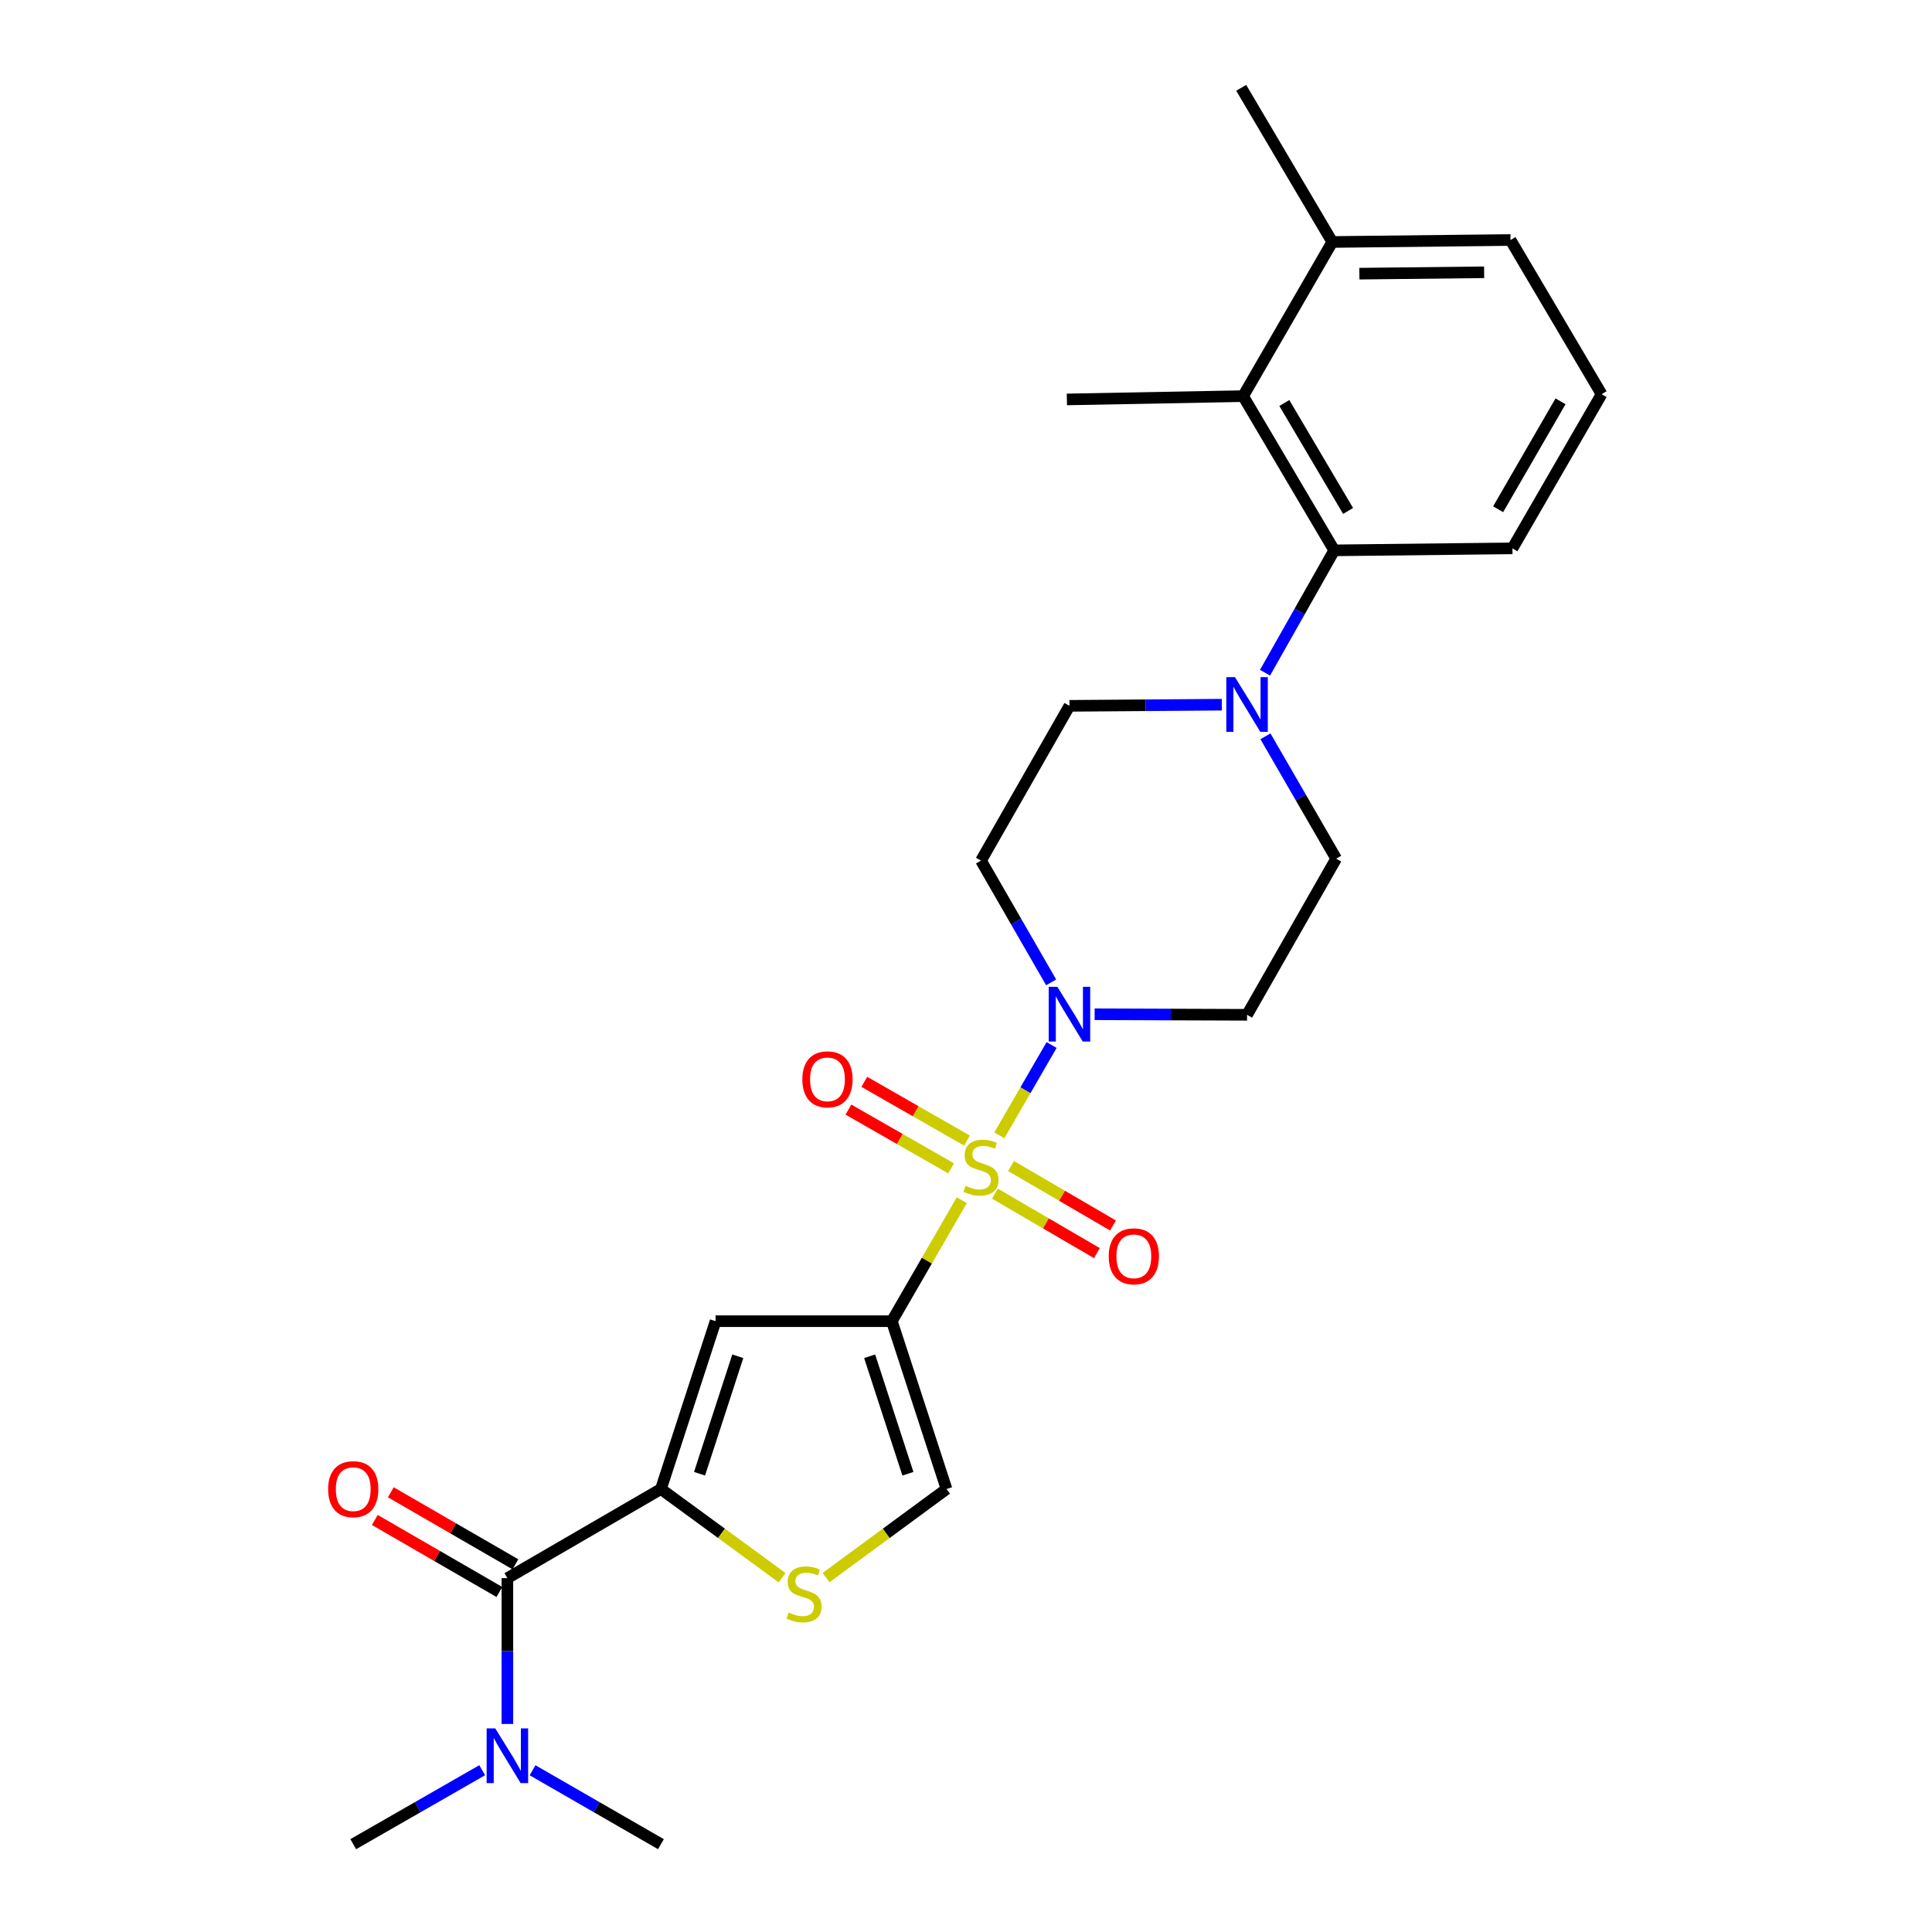 <?xml version='1.0' encoding='iso-8859-1'?>
<svg version='1.1' baseProfile='full'
              xmlns='http://www.w3.org/2000/svg'
                      xmlns:rdkit='http://www.rdkit.org/xml'
                      xmlns:xlink='http://www.w3.org/1999/xlink'
                  xml:space='preserve'
width='1000px' height='1000px' viewBox='0 0 1000 1000'>
<!-- END OF HEADER -->
<rect style='opacity:1.0;fill:#FFFFFF;stroke:none' width='1000' height='1000' x='0' y='0'> </rect>
<path class='bond-0' d='M 497.827,621.237 L 479.721,652.538' style='fill:none;fill-rule:evenodd;stroke:#CCCC00;stroke-width:6px;stroke-linecap:butt;stroke-linejoin:miter;stroke-opacity:1' />
<path class='bond-0' d='M 479.721,652.538 L 461.616,683.839' style='fill:none;fill-rule:evenodd;stroke:#000000;stroke-width:6px;stroke-linecap:butt;stroke-linejoin:miter;stroke-opacity:1' />
<path class='bond-3' d='M 517.259,587.647 L 530.783,564.273' style='fill:none;fill-rule:evenodd;stroke:#CCCC00;stroke-width:6px;stroke-linecap:butt;stroke-linejoin:miter;stroke-opacity:1' />
<path class='bond-3' d='M 530.783,564.273 L 544.308,540.9' style='fill:none;fill-rule:evenodd;stroke:#0000FF;stroke-width:6px;stroke-linecap:butt;stroke-linejoin:miter;stroke-opacity:1' />
<path class='bond-10' d='M 514.967,617.832 L 541.355,633.221' style='fill:none;fill-rule:evenodd;stroke:#CCCC00;stroke-width:6px;stroke-linecap:butt;stroke-linejoin:miter;stroke-opacity:1' />
<path class='bond-10' d='M 541.355,633.221 L 567.743,648.609' style='fill:none;fill-rule:evenodd;stroke:#FF0000;stroke-width:6px;stroke-linecap:butt;stroke-linejoin:miter;stroke-opacity:1' />
<path class='bond-10' d='M 523.305,603.534 L 549.693,618.923' style='fill:none;fill-rule:evenodd;stroke:#CCCC00;stroke-width:6px;stroke-linecap:butt;stroke-linejoin:miter;stroke-opacity:1' />
<path class='bond-10' d='M 549.693,618.923 L 576.081,634.312' style='fill:none;fill-rule:evenodd;stroke:#FF0000;stroke-width:6px;stroke-linecap:butt;stroke-linejoin:miter;stroke-opacity:1' />
<path class='bond-11' d='M 500.507,590.365 L 473.936,575.162' style='fill:none;fill-rule:evenodd;stroke:#CCCC00;stroke-width:6px;stroke-linecap:butt;stroke-linejoin:miter;stroke-opacity:1' />
<path class='bond-11' d='M 473.936,575.162 L 447.364,559.96' style='fill:none;fill-rule:evenodd;stroke:#FF0000;stroke-width:6px;stroke-linecap:butt;stroke-linejoin:miter;stroke-opacity:1' />
<path class='bond-11' d='M 492.288,604.731 L 465.716,589.528' style='fill:none;fill-rule:evenodd;stroke:#CCCC00;stroke-width:6px;stroke-linecap:butt;stroke-linejoin:miter;stroke-opacity:1' />
<path class='bond-11' d='M 465.716,589.528 L 439.144,574.326' style='fill:none;fill-rule:evenodd;stroke:#FF0000;stroke-width:6px;stroke-linecap:butt;stroke-linejoin:miter;stroke-opacity:1' />
<path class='bond-2' d='M 461.616,683.839 L 370.381,683.839' style='fill:none;fill-rule:evenodd;stroke:#000000;stroke-width:6px;stroke-linecap:butt;stroke-linejoin:miter;stroke-opacity:1' />
<path class='bond-6' d='M 461.616,683.839 L 489.919,770.715' style='fill:none;fill-rule:evenodd;stroke:#000000;stroke-width:6px;stroke-linecap:butt;stroke-linejoin:miter;stroke-opacity:1' />
<path class='bond-6' d='M 450.124,701.998 L 469.936,762.811' style='fill:none;fill-rule:evenodd;stroke:#000000;stroke-width:6px;stroke-linecap:butt;stroke-linejoin:miter;stroke-opacity:1' />
<path class='bond-1' d='M 342.097,770.715 L 370.381,683.839' style='fill:none;fill-rule:evenodd;stroke:#000000;stroke-width:6px;stroke-linecap:butt;stroke-linejoin:miter;stroke-opacity:1' />
<path class='bond-1' d='M 362.078,762.808 L 381.877,701.995' style='fill:none;fill-rule:evenodd;stroke:#000000;stroke-width:6px;stroke-linecap:butt;stroke-linejoin:miter;stroke-opacity:1' />
<path class='bond-4' d='M 342.097,770.715 L 262.623,816.848' style='fill:none;fill-rule:evenodd;stroke:#000000;stroke-width:6px;stroke-linecap:butt;stroke-linejoin:miter;stroke-opacity:1' />
<path class='bond-27' d='M 342.097,770.715 L 373.452,793.661' style='fill:none;fill-rule:evenodd;stroke:#000000;stroke-width:6px;stroke-linecap:butt;stroke-linejoin:miter;stroke-opacity:1' />
<path class='bond-27' d='M 373.452,793.661 L 404.807,816.606' style='fill:none;fill-rule:evenodd;stroke:#CCCC00;stroke-width:6px;stroke-linecap:butt;stroke-linejoin:miter;stroke-opacity:1' />
<path class='bond-12' d='M 544.071,508.475 L 525.919,476.965' style='fill:none;fill-rule:evenodd;stroke:#0000FF;stroke-width:6px;stroke-linecap:butt;stroke-linejoin:miter;stroke-opacity:1' />
<path class='bond-12' d='M 525.919,476.965 L 507.767,445.454' style='fill:none;fill-rule:evenodd;stroke:#000000;stroke-width:6px;stroke-linecap:butt;stroke-linejoin:miter;stroke-opacity:1' />
<path class='bond-13' d='M 566.587,524.975 L 606.031,525.117' style='fill:none;fill-rule:evenodd;stroke:#0000FF;stroke-width:6px;stroke-linecap:butt;stroke-linejoin:miter;stroke-opacity:1' />
<path class='bond-13' d='M 606.031,525.117 L 645.474,525.259' style='fill:none;fill-rule:evenodd;stroke:#000000;stroke-width:6px;stroke-linecap:butt;stroke-linejoin:miter;stroke-opacity:1' />
<path class='bond-14' d='M 262.623,816.848 L 262.623,854.585' style='fill:none;fill-rule:evenodd;stroke:#000000;stroke-width:6px;stroke-linecap:butt;stroke-linejoin:miter;stroke-opacity:1' />
<path class='bond-14' d='M 262.623,854.585 L 262.623,892.323' style='fill:none;fill-rule:evenodd;stroke:#0000FF;stroke-width:6px;stroke-linecap:butt;stroke-linejoin:miter;stroke-opacity:1' />
<path class='bond-17' d='M 266.765,809.683 L 234.524,791.042' style='fill:none;fill-rule:evenodd;stroke:#000000;stroke-width:6px;stroke-linecap:butt;stroke-linejoin:miter;stroke-opacity:1' />
<path class='bond-17' d='M 234.524,791.042 L 202.283,772.4' style='fill:none;fill-rule:evenodd;stroke:#FF0000;stroke-width:6px;stroke-linecap:butt;stroke-linejoin:miter;stroke-opacity:1' />
<path class='bond-17' d='M 258.481,824.012 L 226.239,805.37' style='fill:none;fill-rule:evenodd;stroke:#000000;stroke-width:6px;stroke-linecap:butt;stroke-linejoin:miter;stroke-opacity:1' />
<path class='bond-17' d='M 226.239,805.37 L 193.998,786.728' style='fill:none;fill-rule:evenodd;stroke:#FF0000;stroke-width:6px;stroke-linecap:butt;stroke-linejoin:miter;stroke-opacity:1' />
<path class='bond-5' d='M 427.551,816.572 L 458.735,793.644' style='fill:none;fill-rule:evenodd;stroke:#CCCC00;stroke-width:6px;stroke-linecap:butt;stroke-linejoin:miter;stroke-opacity:1' />
<path class='bond-5' d='M 458.735,793.644 L 489.919,770.715' style='fill:none;fill-rule:evenodd;stroke:#000000;stroke-width:6px;stroke-linecap:butt;stroke-linejoin:miter;stroke-opacity:1' />
<path class='bond-7' d='M 654.992,381.111 L 673.299,412.777' style='fill:none;fill-rule:evenodd;stroke:#0000FF;stroke-width:6px;stroke-linecap:butt;stroke-linejoin:miter;stroke-opacity:1' />
<path class='bond-7' d='M 673.299,412.777 L 691.606,444.443' style='fill:none;fill-rule:evenodd;stroke:#000000;stroke-width:6px;stroke-linecap:butt;stroke-linejoin:miter;stroke-opacity:1' />
<path class='bond-8' d='M 654.777,348.195 L 672.686,316.528' style='fill:none;fill-rule:evenodd;stroke:#0000FF;stroke-width:6px;stroke-linecap:butt;stroke-linejoin:miter;stroke-opacity:1' />
<path class='bond-8' d='M 672.686,316.528 L 690.594,284.86' style='fill:none;fill-rule:evenodd;stroke:#000000;stroke-width:6px;stroke-linecap:butt;stroke-linejoin:miter;stroke-opacity:1' />
<path class='bond-26' d='M 632.435,364.745 L 592.992,365.041' style='fill:none;fill-rule:evenodd;stroke:#0000FF;stroke-width:6px;stroke-linecap:butt;stroke-linejoin:miter;stroke-opacity:1' />
<path class='bond-26' d='M 592.992,365.041 L 553.549,365.337' style='fill:none;fill-rule:evenodd;stroke:#000000;stroke-width:6px;stroke-linecap:butt;stroke-linejoin:miter;stroke-opacity:1' />
<path class='bond-9' d='M 690.594,284.86 L 643.441,205.037' style='fill:none;fill-rule:evenodd;stroke:#000000;stroke-width:6px;stroke-linecap:butt;stroke-linejoin:miter;stroke-opacity:1' />
<path class='bond-9' d='M 697.772,264.469 L 664.765,208.592' style='fill:none;fill-rule:evenodd;stroke:#000000;stroke-width:6px;stroke-linecap:butt;stroke-linejoin:miter;stroke-opacity:1' />
<path class='bond-19' d='M 690.594,284.86 L 782.84,283.83' style='fill:none;fill-rule:evenodd;stroke:#000000;stroke-width:6px;stroke-linecap:butt;stroke-linejoin:miter;stroke-opacity:1' />
<path class='bond-18' d='M 643.441,205.037 L 689.592,125.25' style='fill:none;fill-rule:evenodd;stroke:#000000;stroke-width:6px;stroke-linecap:butt;stroke-linejoin:miter;stroke-opacity:1' />
<path class='bond-20' d='M 643.441,205.037 L 552.216,206.747' style='fill:none;fill-rule:evenodd;stroke:#000000;stroke-width:6px;stroke-linecap:butt;stroke-linejoin:miter;stroke-opacity:1' />
<path class='bond-16' d='M 507.767,445.454 L 553.549,365.337' style='fill:none;fill-rule:evenodd;stroke:#000000;stroke-width:6px;stroke-linecap:butt;stroke-linejoin:miter;stroke-opacity:1' />
<path class='bond-15' d='M 645.474,525.259 L 691.606,444.443' style='fill:none;fill-rule:evenodd;stroke:#000000;stroke-width:6px;stroke-linecap:butt;stroke-linejoin:miter;stroke-opacity:1' />
<path class='bond-22' d='M 275.656,916.286 L 308.876,935.416' style='fill:none;fill-rule:evenodd;stroke:#0000FF;stroke-width:6px;stroke-linecap:butt;stroke-linejoin:miter;stroke-opacity:1' />
<path class='bond-22' d='M 308.876,935.416 L 342.097,954.545' style='fill:none;fill-rule:evenodd;stroke:#000000;stroke-width:6px;stroke-linecap:butt;stroke-linejoin:miter;stroke-opacity:1' />
<path class='bond-23' d='M 249.583,916.26 L 216.21,935.403' style='fill:none;fill-rule:evenodd;stroke:#0000FF;stroke-width:6px;stroke-linecap:butt;stroke-linejoin:miter;stroke-opacity:1' />
<path class='bond-23' d='M 216.21,935.403 L 182.836,954.545' style='fill:none;fill-rule:evenodd;stroke:#000000;stroke-width:6px;stroke-linecap:butt;stroke-linejoin:miter;stroke-opacity:1' />
<path class='bond-25' d='M 689.592,125.25 L 642.448,45.455' style='fill:none;fill-rule:evenodd;stroke:#000000;stroke-width:6px;stroke-linecap:butt;stroke-linejoin:miter;stroke-opacity:1' />
<path class='bond-28' d='M 689.592,125.25 L 781.838,124.23' style='fill:none;fill-rule:evenodd;stroke:#000000;stroke-width:6px;stroke-linecap:butt;stroke-linejoin:miter;stroke-opacity:1' />
<path class='bond-28' d='M 703.612,141.648 L 768.184,140.933' style='fill:none;fill-rule:evenodd;stroke:#000000;stroke-width:6px;stroke-linecap:butt;stroke-linejoin:miter;stroke-opacity:1' />
<path class='bond-21' d='M 782.84,283.83 L 828.982,204.035' style='fill:none;fill-rule:evenodd;stroke:#000000;stroke-width:6px;stroke-linecap:butt;stroke-linejoin:miter;stroke-opacity:1' />
<path class='bond-21' d='M 775.433,263.576 L 807.732,207.719' style='fill:none;fill-rule:evenodd;stroke:#000000;stroke-width:6px;stroke-linecap:butt;stroke-linejoin:miter;stroke-opacity:1' />
<path class='bond-24' d='M 828.982,204.035 L 781.838,124.23' style='fill:none;fill-rule:evenodd;stroke:#000000;stroke-width:6px;stroke-linecap:butt;stroke-linejoin:miter;stroke-opacity:1' />
<path  class='atom-0' d='M 499.767 613.773
Q 500.087 613.893, 501.407 614.453
Q 502.727 615.013, 504.167 615.373
Q 505.647 615.693, 507.087 615.693
Q 509.767 615.693, 511.327 614.413
Q 512.887 613.093, 512.887 610.813
Q 512.887 609.253, 512.087 608.293
Q 511.327 607.333, 510.127 606.813
Q 508.927 606.293, 506.927 605.693
Q 504.407 604.933, 502.887 604.213
Q 501.407 603.493, 500.327 601.973
Q 499.287 600.453, 499.287 597.893
Q 499.287 594.333, 501.687 592.133
Q 504.127 589.933, 508.927 589.933
Q 512.207 589.933, 515.927 591.493
L 515.007 594.573
Q 511.607 593.173, 509.047 593.173
Q 506.287 593.173, 504.767 594.333
Q 503.247 595.453, 503.287 597.413
Q 503.287 598.933, 504.047 599.853
Q 504.847 600.773, 505.967 601.293
Q 507.127 601.813, 509.047 602.413
Q 511.607 603.213, 513.127 604.013
Q 514.647 604.813, 515.727 606.453
Q 516.847 608.053, 516.847 610.813
Q 516.847 614.733, 514.207 616.853
Q 511.607 618.933, 507.247 618.933
Q 504.727 618.933, 502.807 618.373
Q 500.927 617.853, 498.687 616.933
L 499.767 613.773
' fill='#CCCC00'/>
<path  class='atom-4' d='M 547.289 510.768
L 556.569 525.768
Q 557.489 527.248, 558.969 529.928
Q 560.449 532.608, 560.529 532.768
L 560.529 510.768
L 564.289 510.768
L 564.289 539.088
L 560.409 539.088
L 550.449 522.688
Q 549.289 520.768, 548.049 518.568
Q 546.849 516.368, 546.489 515.688
L 546.489 539.088
L 542.809 539.088
L 542.809 510.768
L 547.289 510.768
' fill='#0000FF'/>
<path  class='atom-6' d='M 408.183 834.65
Q 408.503 834.77, 409.823 835.33
Q 411.143 835.89, 412.583 836.25
Q 414.063 836.57, 415.503 836.57
Q 418.183 836.57, 419.743 835.29
Q 421.303 833.97, 421.303 831.69
Q 421.303 830.13, 420.503 829.17
Q 419.743 828.21, 418.543 827.69
Q 417.343 827.17, 415.343 826.57
Q 412.823 825.81, 411.303 825.09
Q 409.823 824.37, 408.743 822.85
Q 407.703 821.33, 407.703 818.77
Q 407.703 815.21, 410.103 813.01
Q 412.543 810.81, 417.343 810.81
Q 420.623 810.81, 424.343 812.37
L 423.423 815.45
Q 420.023 814.05, 417.463 814.05
Q 414.703 814.05, 413.183 815.21
Q 411.663 816.33, 411.703 818.29
Q 411.703 819.81, 412.463 820.73
Q 413.263 821.65, 414.383 822.17
Q 415.543 822.69, 417.463 823.29
Q 420.023 824.09, 421.543 824.89
Q 423.063 825.69, 424.143 827.33
Q 425.263 828.93, 425.263 831.69
Q 425.263 835.61, 422.623 837.73
Q 420.023 839.81, 415.663 839.81
Q 413.143 839.81, 411.223 839.25
Q 409.343 838.73, 407.103 837.81
L 408.183 834.65
' fill='#CCCC00'/>
<path  class='atom-8' d='M 639.214 350.487
L 648.494 365.487
Q 649.414 366.967, 650.894 369.647
Q 652.374 372.327, 652.454 372.487
L 652.454 350.487
L 656.214 350.487
L 656.214 378.807
L 652.334 378.807
L 642.374 362.407
Q 641.214 360.487, 639.974 358.287
Q 638.774 356.087, 638.414 355.407
L 638.414 378.807
L 634.734 378.807
L 634.734 350.487
L 639.214 350.487
' fill='#0000FF'/>
<path  class='atom-11' d='M 573.873 650.265
Q 573.873 643.465, 577.233 639.665
Q 580.593 635.865, 586.873 635.865
Q 593.153 635.865, 596.513 639.665
Q 599.873 643.465, 599.873 650.265
Q 599.873 657.145, 596.473 661.065
Q 593.073 664.945, 586.873 664.945
Q 580.633 664.945, 577.233 661.065
Q 573.873 657.185, 573.873 650.265
M 586.873 661.745
Q 591.193 661.745, 593.513 658.865
Q 595.873 655.945, 595.873 650.265
Q 595.873 644.705, 593.513 641.905
Q 591.193 639.065, 586.873 639.065
Q 582.553 639.065, 580.193 641.865
Q 577.873 644.665, 577.873 650.265
Q 577.873 655.985, 580.193 658.865
Q 582.553 661.745, 586.873 661.745
' fill='#FF0000'/>
<path  class='atom-12' d='M 415.293 558.663
Q 415.293 551.863, 418.653 548.063
Q 422.013 544.263, 428.293 544.263
Q 434.573 544.263, 437.933 548.063
Q 441.293 551.863, 441.293 558.663
Q 441.293 565.543, 437.893 569.463
Q 434.493 573.343, 428.293 573.343
Q 422.053 573.343, 418.653 569.463
Q 415.293 565.583, 415.293 558.663
M 428.293 570.143
Q 432.613 570.143, 434.933 567.263
Q 437.293 564.343, 437.293 558.663
Q 437.293 553.103, 434.933 550.303
Q 432.613 547.463, 428.293 547.463
Q 423.973 547.463, 421.613 550.263
Q 419.293 553.063, 419.293 558.663
Q 419.293 564.383, 421.613 567.263
Q 423.973 570.143, 428.293 570.143
' fill='#FF0000'/>
<path  class='atom-15' d='M 256.363 894.621
L 265.643 909.621
Q 266.563 911.101, 268.043 913.781
Q 269.523 916.461, 269.603 916.621
L 269.603 894.621
L 273.363 894.621
L 273.363 922.941
L 269.483 922.941
L 259.523 906.541
Q 258.363 904.621, 257.123 902.421
Q 255.923 900.221, 255.563 899.541
L 255.563 922.941
L 251.883 922.941
L 251.883 894.621
L 256.363 894.621
' fill='#0000FF'/>
<path  class='atom-18' d='M 169.836 770.795
Q 169.836 763.995, 173.196 760.195
Q 176.556 756.395, 182.836 756.395
Q 189.116 756.395, 192.476 760.195
Q 195.836 763.995, 195.836 770.795
Q 195.836 777.675, 192.436 781.595
Q 189.036 785.475, 182.836 785.475
Q 176.596 785.475, 173.196 781.595
Q 169.836 777.715, 169.836 770.795
M 182.836 782.275
Q 187.156 782.275, 189.476 779.395
Q 191.836 776.475, 191.836 770.795
Q 191.836 765.235, 189.476 762.435
Q 187.156 759.595, 182.836 759.595
Q 178.516 759.595, 176.156 762.395
Q 173.836 765.195, 173.836 770.795
Q 173.836 776.515, 176.156 779.395
Q 178.516 782.275, 182.836 782.275
' fill='#FF0000'/>
</svg>
